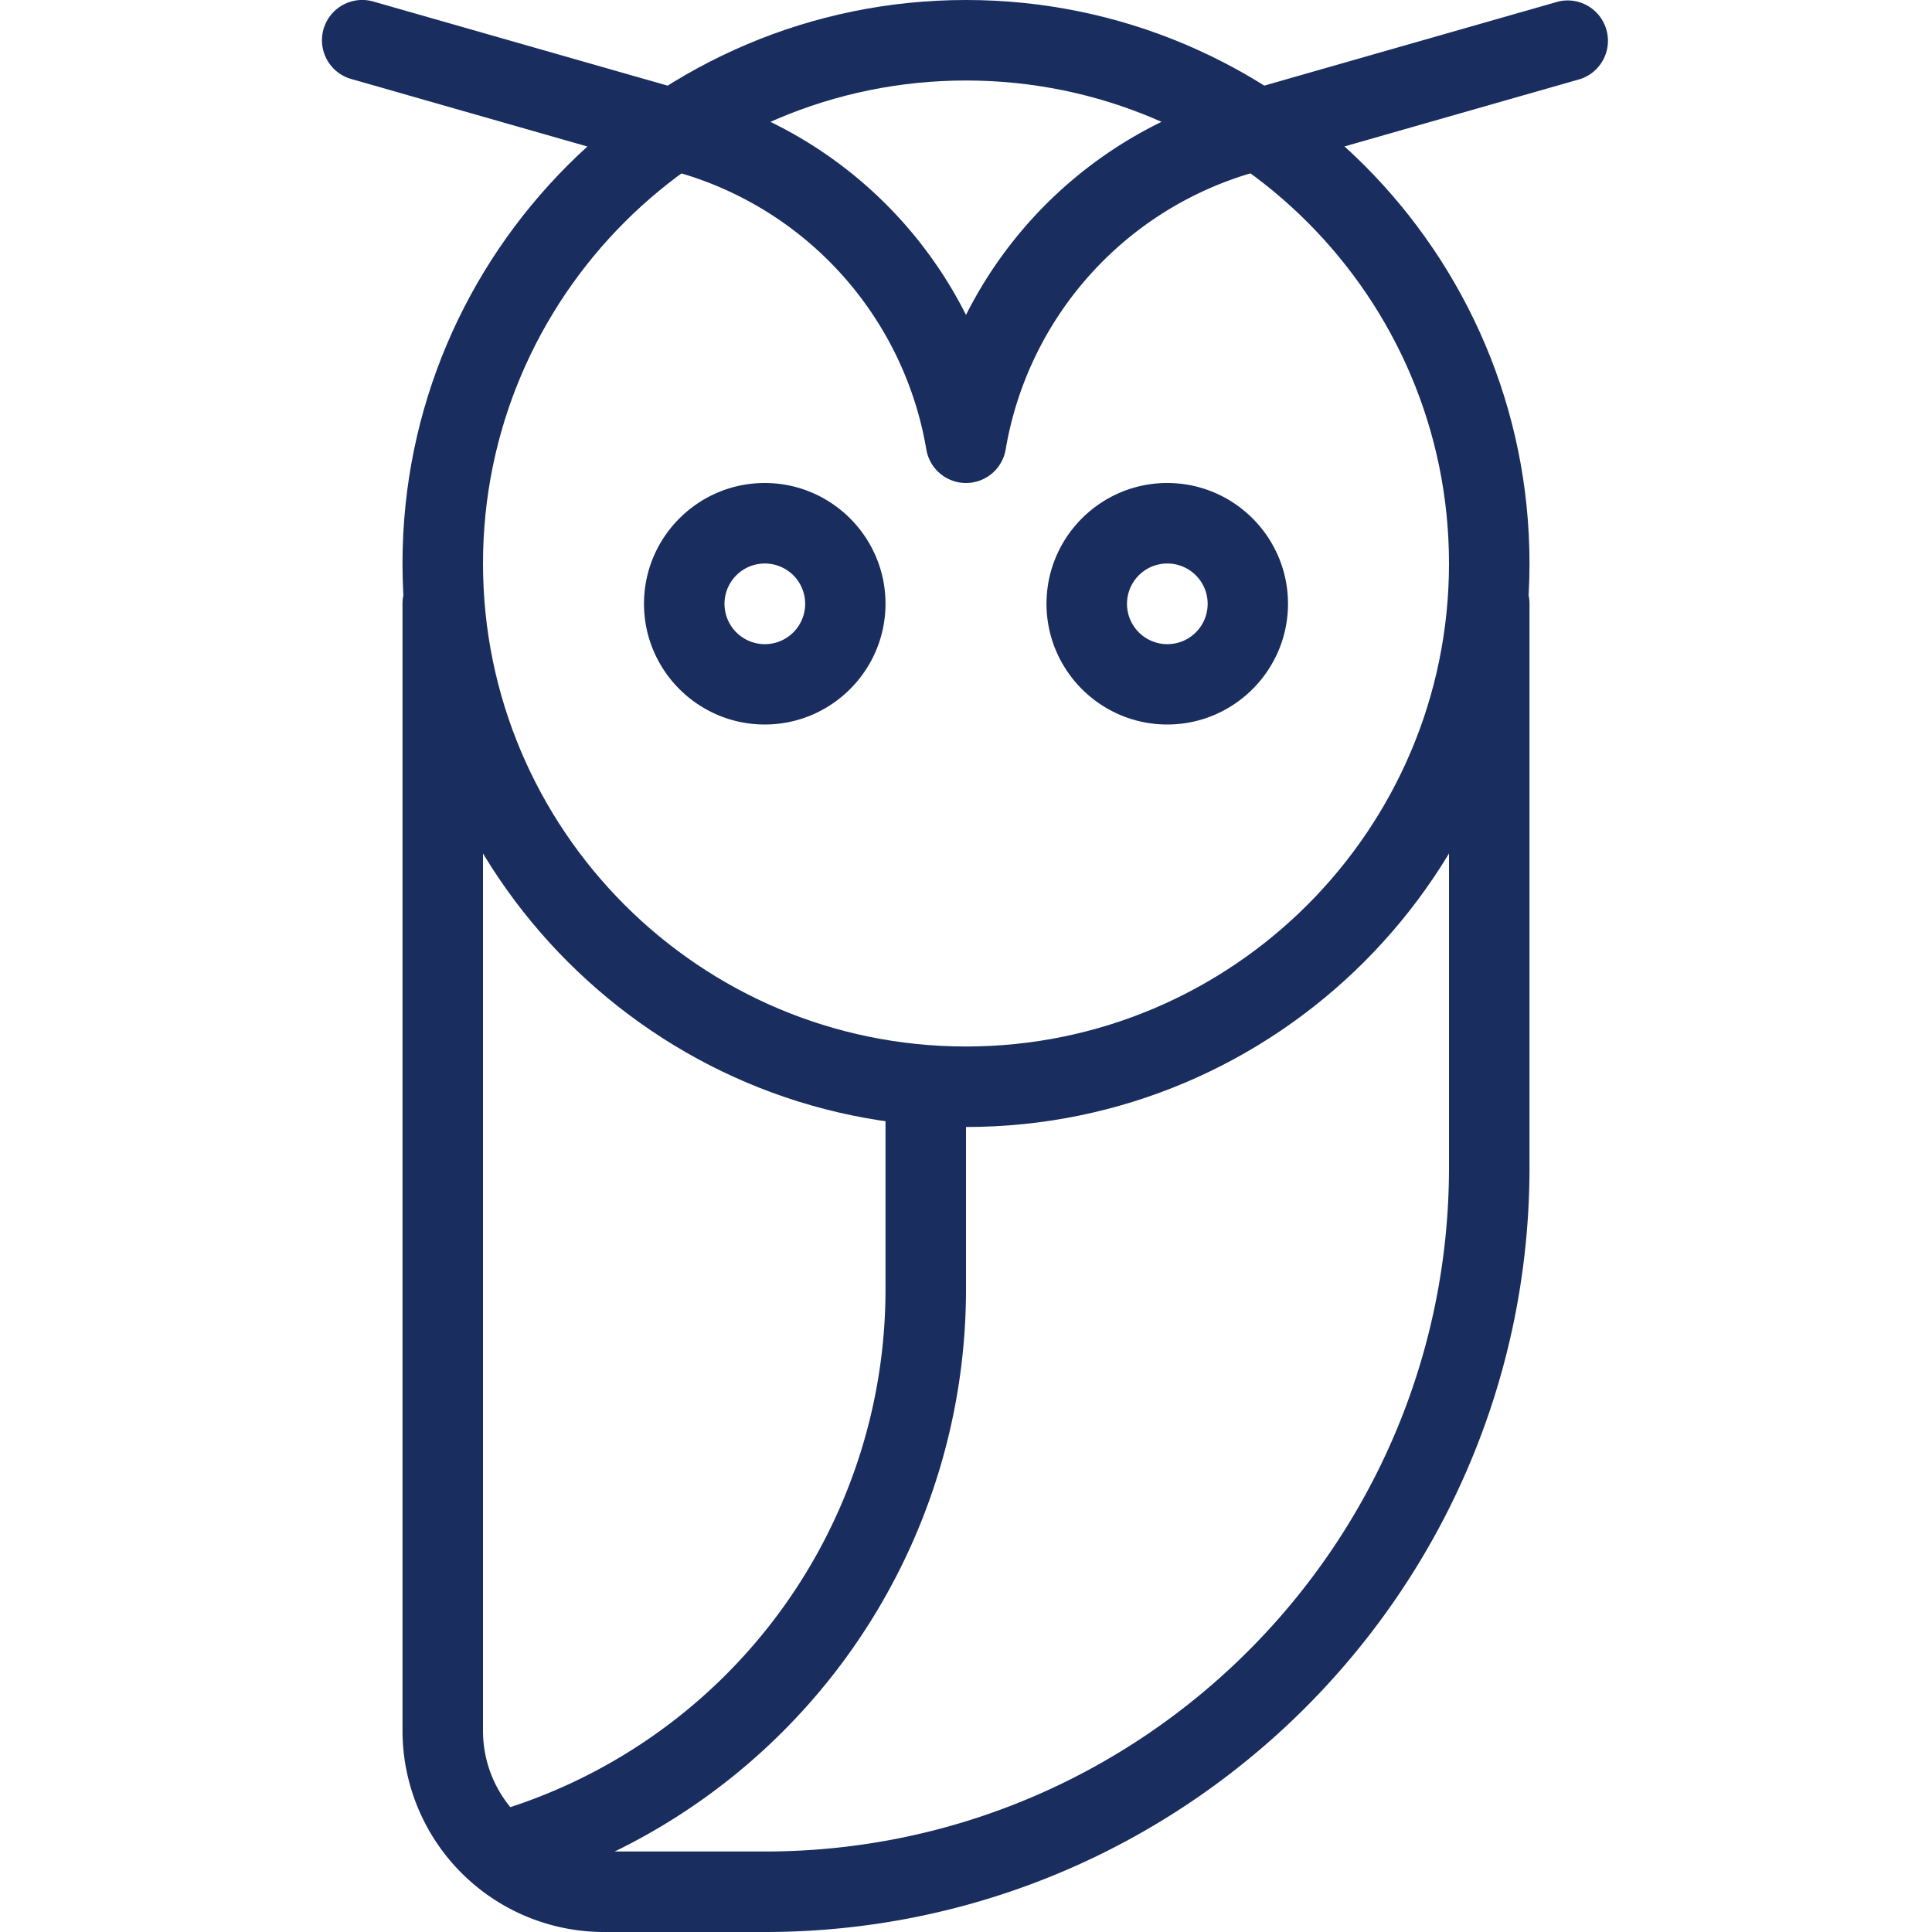 <svg xmlns="http://www.w3.org/2000/svg" version="1.1" xmlns:xlink="http://www.w3.org/1999/xlink" width="512" height="512" x="0" y="0" viewBox="0 0 24 24" style="enable-background:new 0 0 512 512" xml:space="preserve" class=""><g><path d="M12 14c-3.859 0-7-3.14-7-7s3.141-7 7-7 7 3.14 7 7-3.141 7-7 7zm0-13C8.691 1 6 3.691 6 7s2.691 6 6 6 6-2.691 6-6-2.691-6-6-6z" fill="#192d5f" opacity="1" data-original="#000000" class=""></path><path d="M9.5 24h-2A2.503 2.503 0 0 1 5 21.5v-14a.5.5 0 0 1 1 0v14c0 .827.673 1.5 1.5 1.5h2c4.687 0 8.5-3.813 8.5-8.5v-7a.5.5 0 0 1 1 0v7c0 5.238-4.262 9.5-9.5 9.5z" fill="#192d5f" opacity="1" data-original="#000000" class=""></path><path d="M6.25 23.5a.499.499 0 0 1-.137-.981A6.767 6.767 0 0 0 11 16.04V13.5a.5.5 0 0 1 1 0v2.54a7.772 7.772 0 0 1-5.612 7.441.51.51 0 0 1-.138.019zM9.5 9C8.673 9 8 8.327 8 7.5S8.673 6 9.5 6s1.5.673 1.5 1.5S10.327 9 9.5 9zm0-2a.5.5 0 1 0 .002 1.002A.5.5 0 0 0 9.5 7zM14.5 9c-.827 0-1.5-.673-1.5-1.5S13.673 6 14.5 6s1.5.673 1.5 1.5S15.327 9 14.5 9zm0-2a.5.5 0 1 0 .002 1.002A.5.5 0 0 0 14.5 7zM12 6a.5.5 0 0 1-.493-.418 4.332 4.332 0 0 0-3.069-3.436L4.362.981a.5.5 0 0 1 .276-.962l4.075 1.165A5.336 5.336 0 0 1 12 3.912a5.341 5.341 0 0 1 3.287-2.729L19.362.018a.501.501 0 0 1 .275.962l-4.075 1.165a4.332 4.332 0 0 0-3.069 3.437A.5.5 0 0 1 12 6z" fill="#192d5f" opacity="1" data-original="#000000" class=""></path></g></svg>